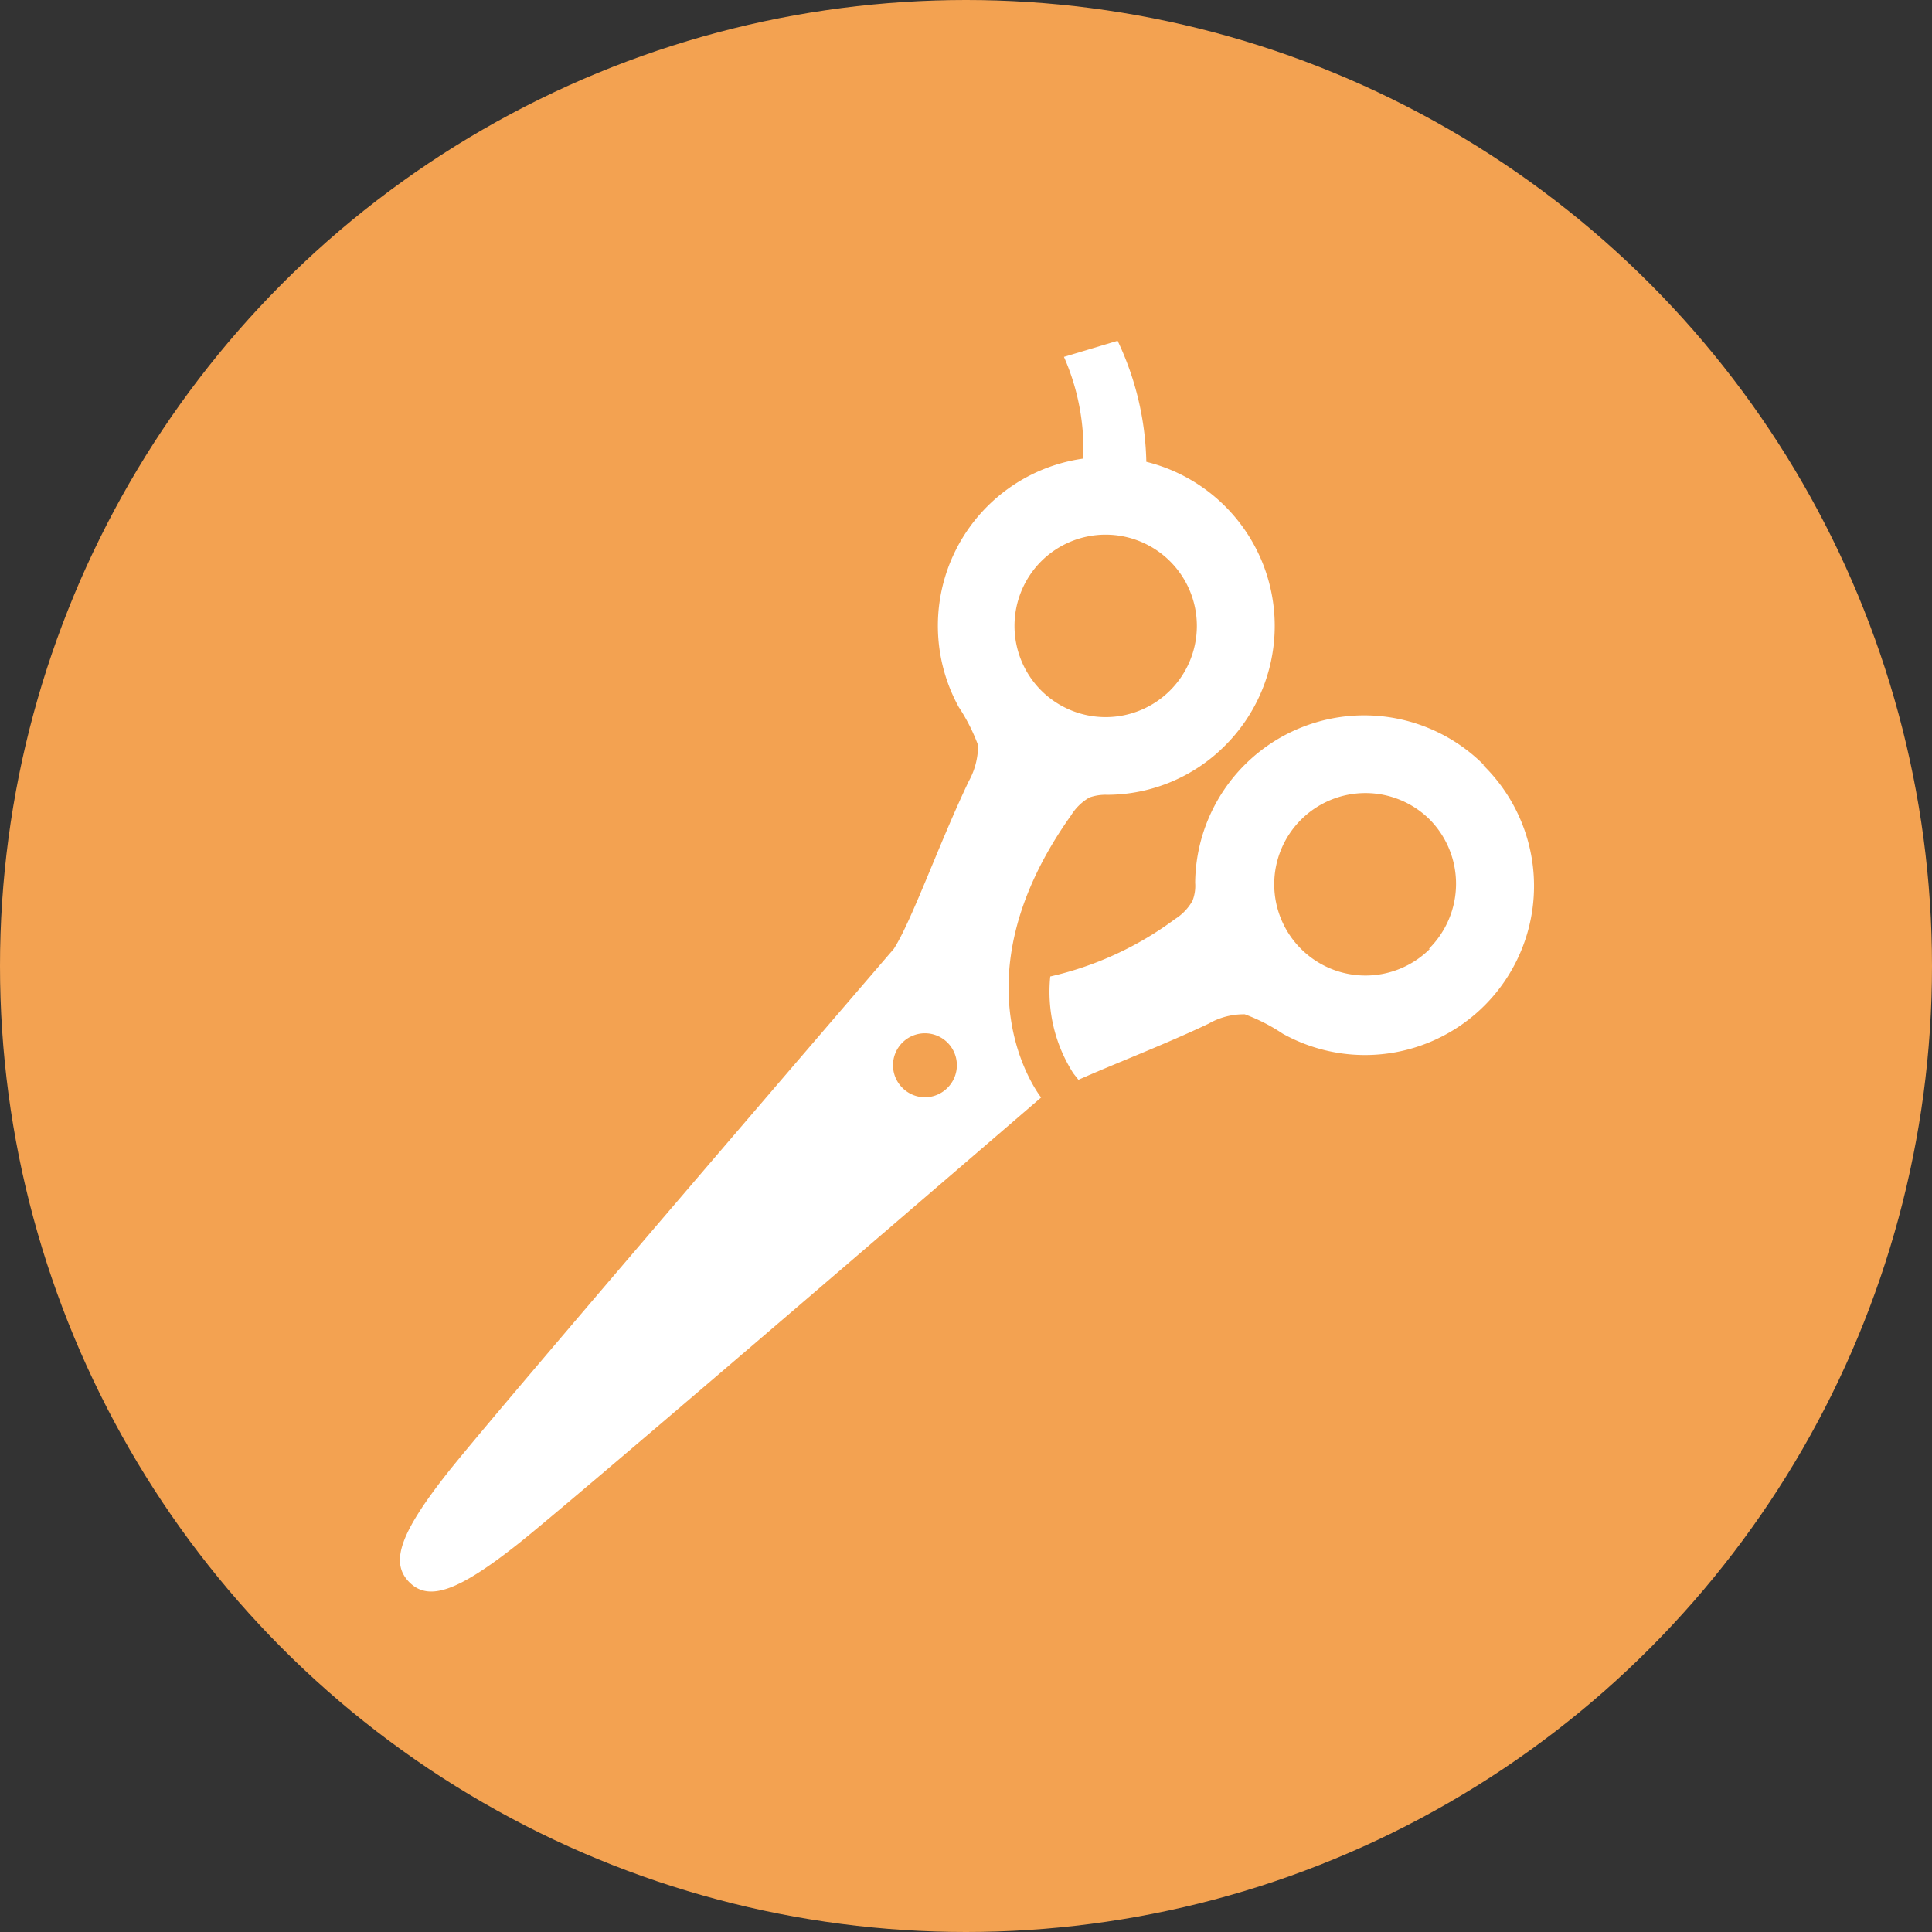 <svg xmlns="http://www.w3.org/2000/svg" viewBox="0 0 72 72"><rect x="0" y="0" width="72" height="72" fill="#333333" stroke="none"/><defs><style>.cls-1{fill:#f3a251;}.cls-2{fill:#fff;}</style></defs><g id="レイヤー_2" data-name="レイヤー 2"><g id="photo"><circle class="cls-1" cx="36" cy="36" r="36"/><path class="cls-2" d="M55.29,28.5a6.3,6.3,0,0,0-10.75,4.4,1.52,1.52,0,0,1-.1.67,1.9,1.9,0,0,1-.65.68,12.41,12.41,0,0,1-4.65,2.14A5.64,5.64,0,0,0,40,40l.19.24c1.35-.6,3.23-1.32,4.85-2.09a2.63,2.63,0,0,1,1.35-.35,6.72,6.72,0,0,1,1.41.72,6.3,6.3,0,0,0,7.48-10Zm-2,6.86a3.4,3.4,0,1,1,0-4.81A3.41,3.41,0,0,1,53.25,35.36Z"/><path class="cls-2" d="M39.92,30.38a1.94,1.94,0,0,1,.68-.66,1.79,1.79,0,0,1,.66-.1,6.22,6.22,0,0,0,4.4-1.84,6.3,6.3,0,0,0-2.94-10.57,11,11,0,0,0-1.07-4.51l-2,.6a8.55,8.55,0,0,1,.72,3.79,6.29,6.29,0,0,0-4.64,9.26,7,7,0,0,1,.72,1.42,2.76,2.76,0,0,1-.35,1.35c-1.11,2.33-2.13,5.22-2.79,6.24,0,0-14.81,17.22-16.61,19.5s-2.17,3.37-1.45,4.1,1.81.36,4.09-1.45S38.8,40.9,38.8,40.9,35.43,36.69,39.92,30.38ZM38.8,20.92a3.4,3.4,0,1,1,0,4.81A3.41,3.41,0,0,1,38.8,20.92ZM35.31,40.54a1.18,1.18,0,0,1-1.68,0,1.19,1.19,0,1,1,1.68,0Z"/></g></g></svg>
